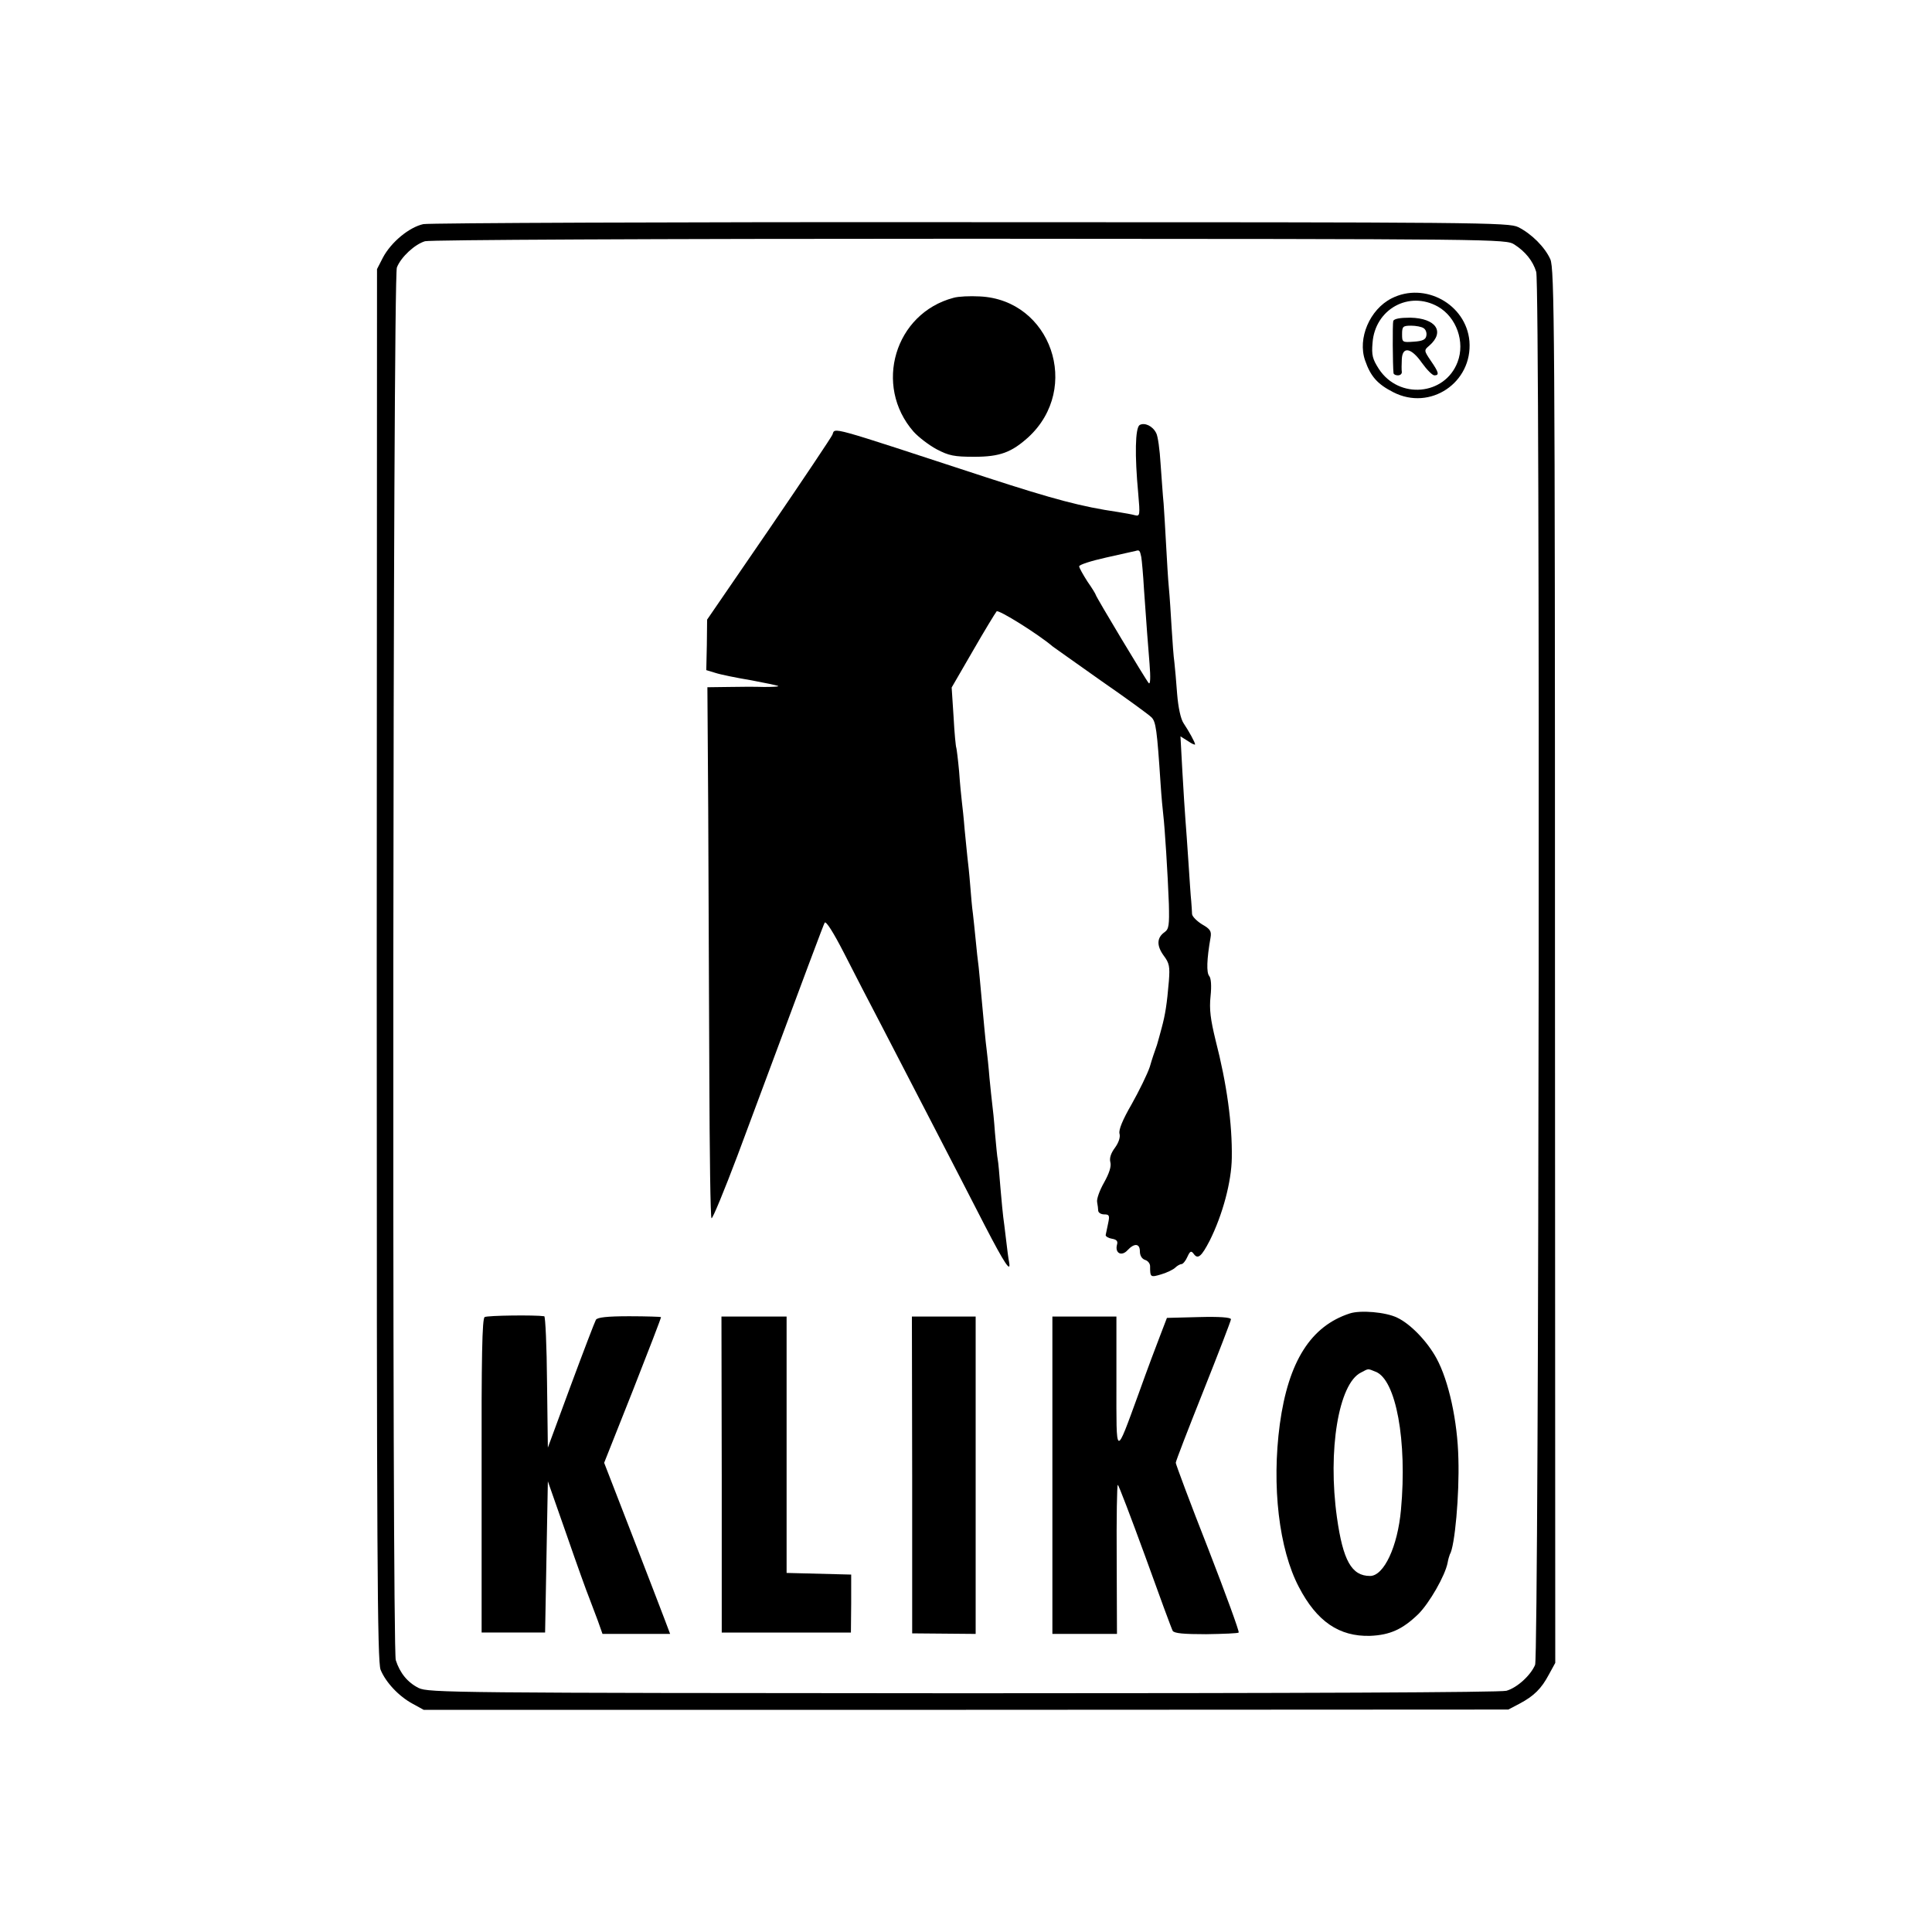 <?xml version="1.0" standalone="no"?>
<!DOCTYPE svg PUBLIC "-//W3C//DTD SVG 20010904//EN"
 "http://www.w3.org/TR/2001/REC-SVG-20010904/DTD/svg10.dtd">
<svg version="1.0" xmlns="http://www.w3.org/2000/svg"
 width="700pt" height="700pt" viewBox="0 0 700 700"
 preserveAspectRatio="xMidYMid meet">
<g transform="translate(0,700) scale(0.1,-0.1)"
fill="#000000" stroke="none">
<path d="M1534 6188 c-51 -11 -117 -65 -147 -122 l-21 -41 -1 -2520 c0 -2144
2 -2525 14 -2555 19 -46 66 -96 116 -123 l40 -22 1965 0 1965 1 40 21 c53 28
80 55 107 106 l23 42 -1 2525 c0 2307 -2 2528 -17 2561 -20 44 -68 92 -116
116 -34 17 -132 18 -1981 18 -1070 1 -1963 -3 -1986 -7z m3953 -74 c39 -25 67
-59 79 -99 15 -45 10 -5012 -4 -5047 -16 -38 -65 -83 -104 -94 -21 -6 -759 -9
-1968 -9 -1851 1 -1937 2 -1973 19 -40 20 -68 54 -83 101 -14 44 -11 5012 4
5046 15 38 65 84 102 95 20 5 811 9 1974 9 1928 -1 1941 -1 1973 -21z"/>
<path d="M5042 5919 c-79 -40 -124 -145 -96 -225 20 -58 45 -86 102 -115 134
-69 288 35 276 185 -12 134 -162 216 -282 155z m168 -30 c67 -38 99 -128 71
-201 -46 -121 -212 -136 -285 -25 -23 36 -27 50 -23 95 9 122 132 190 237 131z"/>
<path d="M5048 5837 c-3 -10 -2 -163 1 -189 1 -5 8 -8 16 -8 9 0 15 6 14 13
-1 6 -1 27 0 45 2 48 34 43 73 -13 18 -25 38 -45 45 -45 19 0 16 11 -13 53
-25 37 -25 38 -5 55 57 50 24 99 -69 101 -38 0 -59 -4 -62 -12z m110 -26 c8
-5 12 -17 10 -27 -2 -14 -13 -20 -46 -22 -41 -3 -42 -2 -42 27 0 28 3 31 33
31 17 0 38 -4 45 -9z"/>
<path d="M3455 5921 c-213 -56 -291 -318 -145 -485 18 -20 56 -49 84 -64 44
-23 63 -27 136 -27 93 0 135 16 196 71 193 178 82 498 -176 510 -36 2 -78 0
-95 -5z"/>
<path d="M4129 5460 c-16 -11 -18 -109 -5 -248 7 -78 6 -83 -11 -79 -10 3 -38
8 -63 12 -130 19 -229 45 -475 125 -584 191 -548 182 -559 155 -3 -8 -106
-162 -229 -342 l-225 -328 -1 -92 -2 -91 33 -10 c18 -6 77 -18 131 -27 53 -10
97 -19 97 -21 0 -2 -24 -3 -52 -3 -29 1 -87 1 -129 0 l-76 -1 3 -442 c1 -244
3 -676 4 -960 1 -285 4 -520 8 -522 4 -2 46 100 94 227 266 715 310 832 316
844 5 7 32 -36 70 -110 34 -67 96 -187 138 -267 90 -174 269 -519 373 -722 71
-137 95 -173 87 -130 -2 9 -7 46 -11 82 -4 36 -9 72 -10 80 -1 8 -6 55 -10
104 -4 50 -8 97 -10 105 -2 9 -6 52 -10 96 -3 44 -8 91 -10 105 -2 14 -6 57
-10 95 -3 39 -8 84 -10 100 -4 28 -11 107 -21 215 -2 25 -6 63 -8 85 -3 22 -8
67 -11 100 -3 33 -8 76 -10 95 -3 19 -7 67 -10 105 -3 39 -8 84 -10 100 -2 17
-6 62 -10 100 -3 39 -8 84 -10 100 -2 17 -7 66 -10 110 -4 44 -9 82 -10 85 -2
3 -7 54 -10 112 l-7 107 77 133 c42 73 81 137 86 143 7 7 150 -82 204 -128 6
-4 84 -60 175 -124 91 -63 172 -122 182 -132 16 -16 20 -44 33 -241 3 -47 8
-98 10 -115 5 -41 16 -211 20 -320 2 -77 0 -91 -15 -102 -29 -20 -30 -49 -4
-85 21 -28 23 -40 19 -93 -7 -83 -13 -121 -26 -169 -6 -22 -12 -45 -14 -51 -1
-5 -5 -17 -8 -25 -3 -8 -13 -37 -21 -65 -9 -27 -39 -88 -66 -136 -33 -57 -47
-92 -44 -106 4 -13 -3 -33 -16 -51 -15 -20 -21 -38 -17 -53 4 -15 -4 -40 -23
-74 -16 -28 -27 -59 -25 -70 2 -11 4 -26 4 -32 1 -7 10 -13 22 -13 18 0 20 -4
14 -32 -4 -18 -8 -37 -9 -43 0 -5 10 -11 22 -13 18 -3 23 -9 19 -22 -8 -31 17
-43 38 -20 25 27 45 25 45 -4 0 -15 7 -27 19 -31 10 -3 18 -13 18 -23 0 -40 1
-41 41 -29 20 6 43 17 50 24 7 7 18 13 23 13 5 0 15 12 21 26 10 22 14 23 23
11 15 -21 28 -10 58 48 47 94 79 214 80 300 2 123 -18 268 -59 427 -18 74 -23
111 -18 158 4 38 2 66 -5 74 -10 12 -9 59 5 139 4 23 -1 31 -31 48 -19 12 -35
28 -36 37 0 10 -2 31 -3 47 -2 17 -6 80 -10 140 -4 61 -9 130 -11 155 -2 25
-7 103 -11 174 l-7 128 27 -17 c14 -10 26 -15 26 -12 0 7 -22 47 -42 77 -10
15 -19 56 -23 105 -3 44 -8 96 -10 115 -3 19 -7 76 -10 125 -3 50 -7 115 -10
145 -3 30 -7 100 -10 155 -3 55 -7 123 -9 150 -3 28 -7 92 -11 144 -3 52 -10
102 -16 112 -13 26 -42 39 -60 29z m6 -478 c2 -11 7 -65 10 -119 10 -144 13
-180 20 -268 4 -50 3 -76 -3 -70 -10 11 -192 314 -192 320 0 2 -13 24 -30 48
-16 25 -30 50 -30 55 0 6 44 20 98 32 53 12 102 23 107 24 13 4 15 2 20 -22z"/>
<path d="M4890 2241 c-141 -46 -222 -174 -253 -401 -30 -224 -3 -453 69 -590
65 -125 146 -180 258 -177 73 3 118 24 175 79 40 40 97 139 106 186 2 12 6 25
8 30 18 28 35 217 31 347 -3 136 -35 282 -79 363 -33 61 -94 125 -143 148 -41
20 -133 28 -172 15z m94 -211 c74 -28 115 -251 92 -500 -12 -134 -62 -240
-112 -240 -67 0 -98 56 -120 212 -34 243 6 485 87 525 29 15 23 15 53 3z"/>
<path d="M1756 2228 c-9 -5 -12 -140 -11 -575 l0 -568 115 0 115 0 5 274 5
274 68 -194 c37 -107 74 -210 82 -229 7 -19 21 -56 31 -82 l17 -48 122 0 123
0 -20 53 c-11 28 -64 168 -119 309 l-100 258 104 262 c57 145 103 264 102 266
-1 1 -53 3 -115 3 -80 0 -116 -4 -121 -13 -4 -7 -45 -114 -91 -238 l-83 -225
-3 238 c-1 130 -6 237 -10 238 -33 5 -206 3 -216 -3z"/>
<path d="M2615 1658 l0 -573 234 0 234 0 1 105 0 105 -117 3 -117 3 0 464 0
465 -118 0 -118 0 1 -572z"/>
<path d="M3305 1656 l0 -574 115 -1 115 -1 0 575 0 575 -115 0 -116 0 1 -574z"/>
<path d="M3813 1655 l0 -575 117 0 117 0 -1 270 c-1 149 1 270 4 270 3 0 47
-116 99 -258 51 -142 96 -264 100 -271 6 -9 40 -12 121 -12 63 1 116 3 118 6
3 3 -47 140 -111 305 -65 165 -117 305 -117 310 0 6 45 122 100 260 55 138
100 255 100 260 0 7 -42 10 -116 8 l-116 -3 -23 -60 c-13 -33 -49 -129 -79
-213 -86 -235 -81 -237 -81 38 l0 240 -116 0 -116 0 0 -575z"/>
</g>
</svg>
